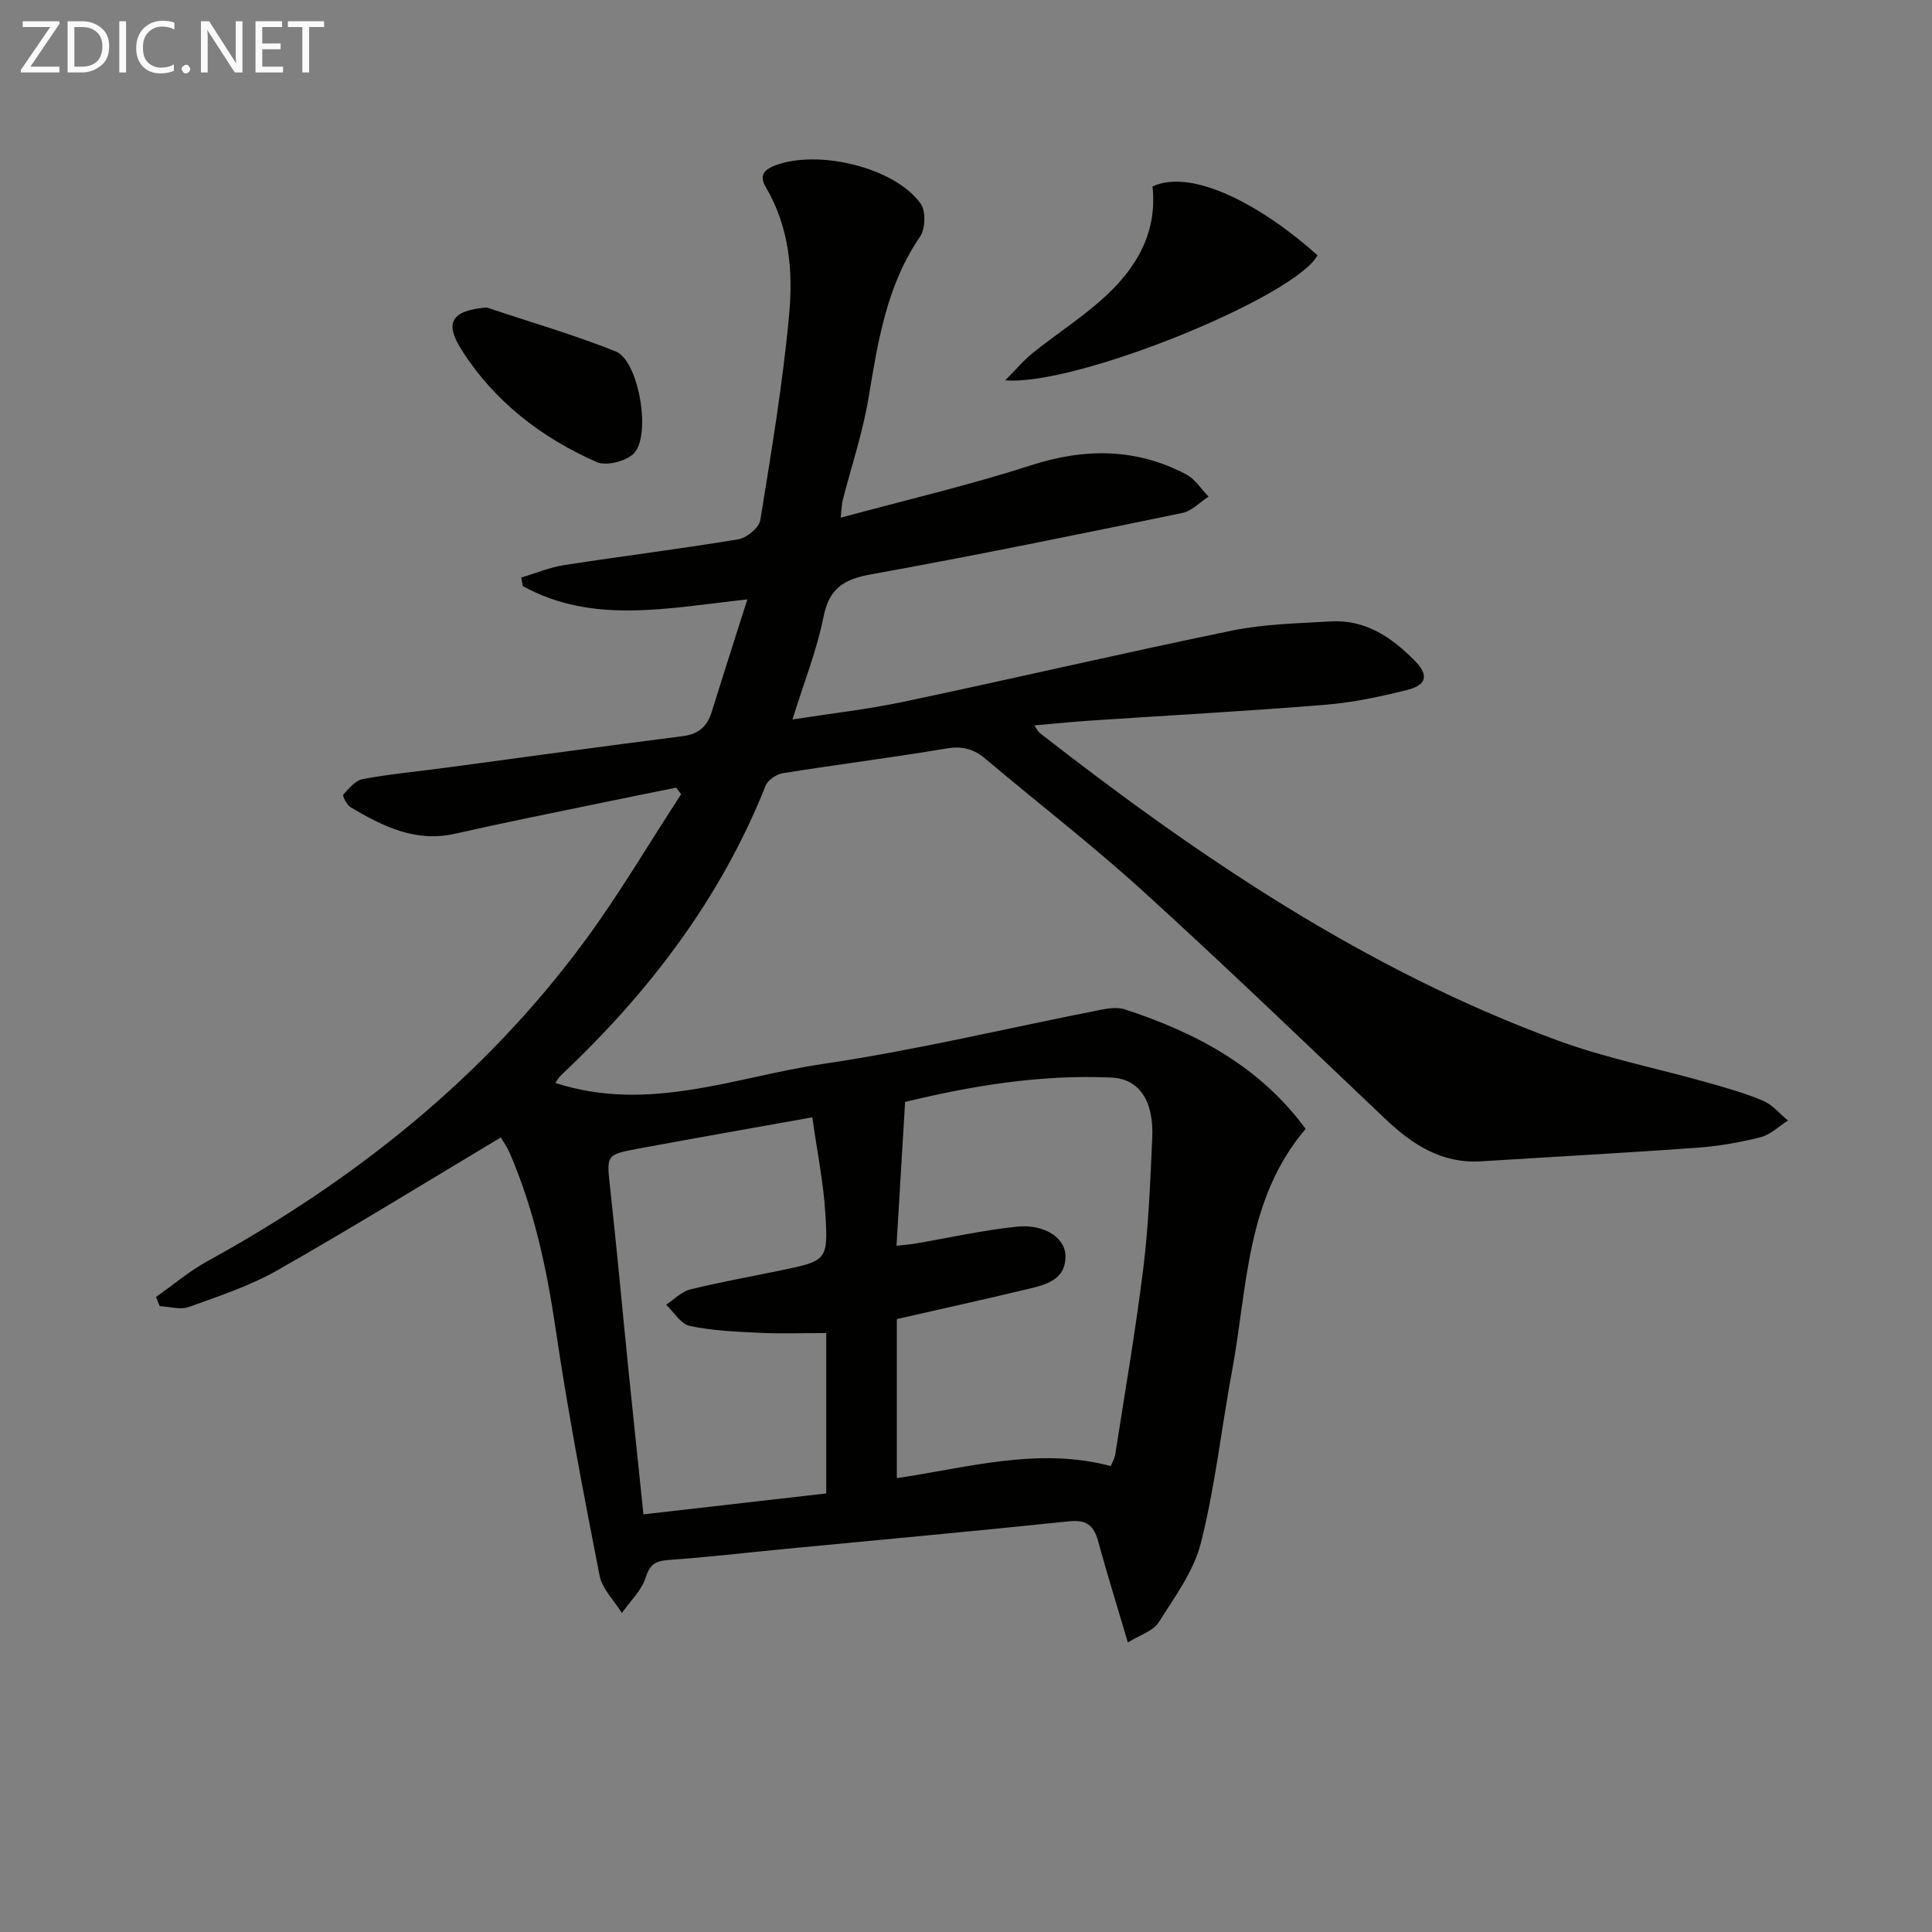 <svg enable-background="new 0 0 400 400" viewBox="0 0 400 400" xmlns="http://www.w3.org/2000/svg"><rect x="0" y="0" width="400" height="400" fill="#808080" stroke="none"/><path d="m114.97 224.21c19.39 6.28 37.26-1.26 55.37-3.93 19.35-2.85 38.43-7.46 57.64-11.23 1.61-.32 3.47-.55 4.96-.06 14.59 4.8 27.82 11.72 37.38 24.73-12.37 14.51-12.02 32.73-15.2 49.89-2.21 11.91-3.52 24.03-6.46 35.75-1.48 5.9-5.43 11.26-8.78 16.55-1.13 1.78-3.83 2.56-6.37 4.14-2.27-7.69-4.34-14.3-6.16-20.98-.88-3.24-2.4-4.47-5.97-4.1-19.67 2.05-39.36 3.85-59.04 5.74-7.94.76-15.86 1.7-23.81 2.26-2.68.19-3.95.78-4.85 3.64-.85 2.7-3.23 4.92-4.93 7.35-1.59-2.58-4.08-4.99-4.62-7.78-3.32-16.93-6.57-33.9-9.08-50.96-1.85-12.56-4.47-24.79-9.5-36.46-.62-1.44-1.57-2.75-1.87-3.26-15.71 9.4-30.81 18.72-46.23 27.49-5.71 3.25-12.11 5.35-18.33 7.6-1.77.64-4.02-.07-6.05-.17-.26-.63-.51-1.27-.77-1.9 3.53-2.48 6.86-5.32 10.62-7.39 30.44-16.73 57.14-37.93 77.9-65.98 7.28-9.83 13.49-20.45 20.2-30.71-.33-.46-.66-.91-1-1.37-5.37 1.09-10.74 2.15-16.09 3.27-9.91 2.06-19.83 4.03-29.7 6.27-8.2 1.86-14.96-1.52-21.6-5.45-.81-.48-1.78-2.38-1.55-2.64 1.14-1.3 2.52-2.95 4.05-3.23 5.71-1.05 11.51-1.59 17.27-2.36 16.3-2.18 32.59-4.44 48.91-6.51 3.24-.41 5.06-1.92 6-4.92 2.35-7.54 4.77-15.06 7.42-23.4-16.49 1.78-32 5.23-46.5-2.76-.1-.59-.21-1.18-.31-1.77 2.97-.88 5.89-2.11 8.93-2.58 11.98-1.86 24.02-3.34 35.98-5.33 1.76-.29 4.33-2.39 4.58-3.97 2.31-14.24 4.7-28.5 6-42.85.81-8.89-.07-17.97-4.85-26.08-1.33-2.25-.58-3.54 1.86-4.48 8.91-3.44 24.87.38 30.2 7.9 1.09 1.53.98 5.19-.12 6.8-6.94 10.11-8.72 21.67-10.67 33.35-1.19 7.17-3.54 14.15-5.35 21.22-.19.76-.2 1.58-.43 3.63 13.54-3.67 26.56-6.7 39.24-10.8 11.22-3.63 21.86-3.65 32.3 1.83 1.84.97 3.1 3.05 4.63 4.61-1.81 1.16-3.48 2.99-5.44 3.39-21.44 4.41-42.89 8.82-64.44 12.7-5.61 1.01-8.64 2.85-9.83 8.77-1.39 6.94-4.06 13.62-6.44 21.28 7.91-1.24 15.55-2.09 23.04-3.67 22.71-4.8 45.31-10.08 68.05-14.75 6.62-1.36 13.52-1.47 20.31-1.88 7.24-.44 12.73 3.32 17.51 8.21 2.84 2.91 2.41 4.96-1.61 5.97-5.62 1.41-11.36 2.62-17.12 3.09-16.24 1.32-32.51 2.19-48.76 3.28-3.64.24-7.27.63-11.35.98.5.69.76 1.27 1.19 1.61 33.05 25.77 67.59 49.11 107.26 63.65 9.93 3.64 20.43 5.72 30.65 8.6 3.99 1.13 8.01 2.25 11.81 3.86 1.94.82 3.43 2.69 5.13 4.09-1.88 1.19-3.62 2.93-5.67 3.45-4.31 1.09-8.75 1.86-13.19 2.18-14.88 1.07-29.77 1.87-44.66 2.81-8.16.51-14.24-3.46-19.86-8.79-16.66-15.82-33.22-31.76-50.23-47.22-10.46-9.51-21.7-18.17-32.51-27.3-2.45-2.07-4.81-2.72-8.08-2.17-11.28 1.9-22.64 3.32-33.93 5.13-1.31.21-3.07 1.41-3.54 2.58-9.3 23.36-24.13 42.77-42.27 59.87-.45.39-.75.96-1.27 1.67zm70.64 33.71c1.59-.18 2.73-.26 3.85-.45 7.01-1.19 13.99-2.76 21.05-3.5 5.55-.59 10 2.2 10.08 5.98.12 5.18-4.3 6.1-8.16 7.02-8.81 2.11-17.65 4.05-26.75 6.13v32.93c14.86-2.2 29.33-6.47 44.29-2.5.33-.82.79-1.55.92-2.34 2.01-12.92 4.24-25.82 5.84-38.79 1.09-8.88 1.42-17.87 1.83-26.82.35-7.64-2.71-12.22-8.41-12.48-14.87-.69-29.37 1.79-42.76 5.05-.59 10.12-1.16 19.6-1.78 29.77zm-14.55 51.28c0-11.66 0-22.66 0-33.21-5 0-9.47.17-13.92-.05-4.8-.23-9.67-.43-14.34-1.42-1.86-.39-3.27-2.87-4.89-4.39 1.66-1.09 3.18-2.71 5-3.16 6.11-1.52 12.33-2.62 18.5-3.9 9.76-2.02 10.05-2.05 9.48-11.68-.38-6.51-1.72-12.97-2.71-20.06-12.82 2.3-24.37 4.32-35.91 6.46-6.88 1.27-6.7 1.34-5.94 8.22 1.38 12.54 2.52 25.11 3.79 37.67 1 9.85 2.05 19.7 3.1 29.85 12.92-1.48 25.25-2.89 37.84-4.33z" fill="#010100"/><path d="m238.61 38.6c8.31-3.85 22.83 4.07 34.16 14.25-4.36 8.44-49.8 27.13-64.65 25.89 2.33-2.34 3.91-4.24 5.8-5.75 4.42-3.52 9.16-6.64 13.45-10.32 7.38-6.31 12.35-13.95 11.24-24.07z" fill="#010100"/><path d="m100.73 63.65c8.93 2.99 18 5.63 26.74 9.1 4.83 1.92 7.49 17.68 3.64 21.24-1.69 1.56-5.61 2.54-7.59 1.67-11.43-5.04-21.16-12.54-27.92-23.17-3.73-5.84-2-8.19 5.13-8.84z" fill="#010100"/><g fill="#fafafa"><path d="m12.4 4.8-6.1 9h6v1.2h-8v-.5l6.1-8.9h-5.7v-1.2h7.6v.4z"/><path d="m14 15v-10.6h3c1.6 0 2.9.5 4 1.4s1.6 2.2 1.6 3.8-.5 3-1.6 3.9-2.4 1.5-4 1.5zm1.4-9.4v8.2h1.6c1.3 0 2.4-.4 3.1-1.1s1.1-1.8 1.1-3.1-.4-2.3-1.2-3-1.8-1-3.1-1z"/><path d="m26.1 4.4v10.6h-1.4v-10.6z"/><path d="m36.1 14.6c-.8.4-1.8.6-2.9.6-1.5 0-2.7-.5-3.6-1.4s-1.4-2.2-1.4-3.8c0-1.7.5-3.1 1.5-4.1s2.3-1.6 3.9-1.6c1 0 1.8.1 2.5.4v1.4c-.8-.4-1.6-.6-2.5-.6-1.2 0-2.1.4-2.9 1.2s-1.1 1.8-1.1 3.2c0 1.3.3 2.3 1 3s1.6 1.1 2.7 1.1c1 0 2-.2 2.7-.7v1.3z"/><path d="m37.6 14.3c0-.2.1-.5.3-.6s.4-.3.6-.3c.3 0 .5.1.6.3s.3.4.3.6-.1.4-.3.6-.4.3-.6.3c-.3 0-.5-.1-.6-.3s-.3-.4-.3-.6z"/><path d="m50.2 15h-1.6l-5.3-8.2c-.2-.2-.3-.5-.4-.7 0 .2.1.7.1 1.5v7.4h-1.4v-10.6h1.7l5.2 8.1c.2.4.4.6.4.7 0-.3-.1-.8-.1-1.5v-7.3h1.4z"/><path d="m58.6 15h-5.7v-10.6h5.5v1.2h-4.1v3.4h3.8v1.2h-3.8v3.6h4.3z"/><path d="m67.1 5.6h-3.1v9.4h-1.4v-9.4h-3v-1.2h7.5z"/></g></svg>
